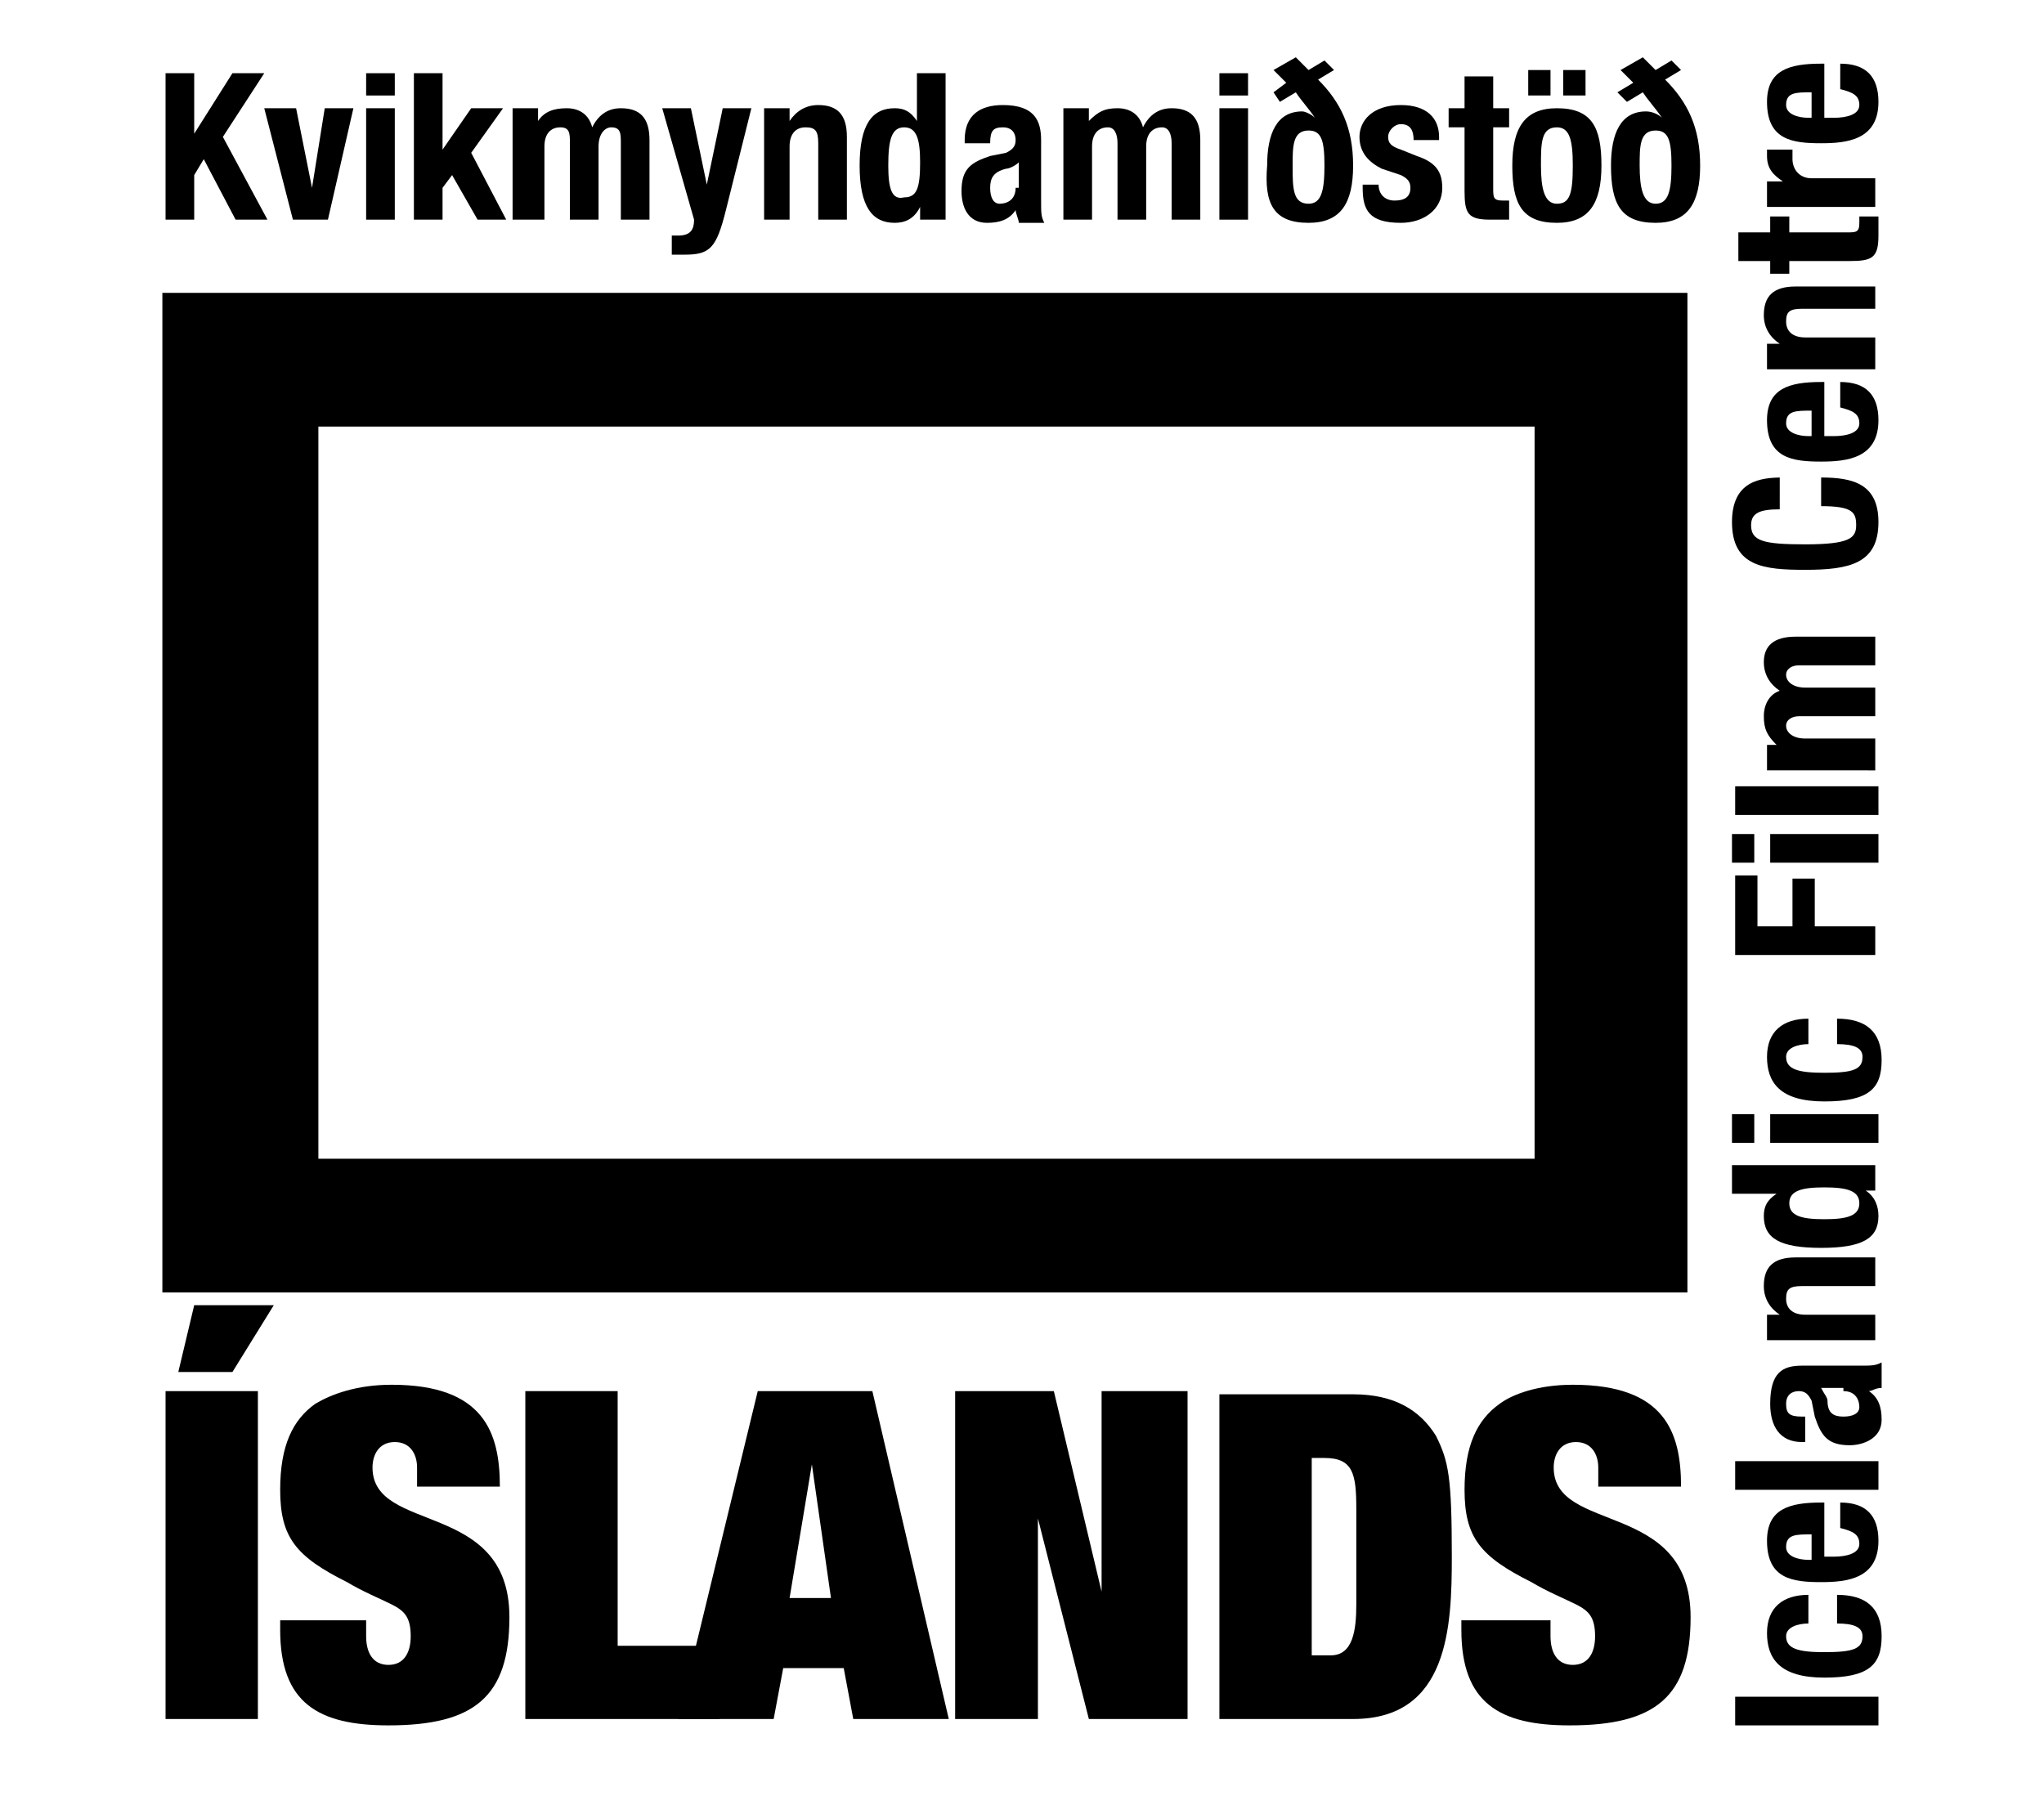 <?xml version="1.0" encoding="utf-8"?>
<!-- Generator: Adobe Illustrator 22.1.0, SVG Export Plug-In . SVG Version: 6.00 Build 0)  -->
<svg version="1.1" id="Layer_1" xmlns="http://www.w3.org/2000/svg" xmlns:xlink="http://www.w3.org/1999/xlink" x="0px" y="0px"
	 viewBox="0 0 64.2 56.7" style="enable-background:new 0 0 64.2 56.7;" xml:space="preserve">
<style type="text/css">
	.st0{fill-rule:evenodd;clip-rule:evenodd;}
</style>
<path class="st0" d="M5.2,54h2.9V43.7H5.2V54z M5.6,43.1h1.7L8.6,41H6.1L5.6,43.1z"/>
<path d="M13,46.7h2.7c0-1.7-0.5-3.2-3.4-3.2c-1.1,0-1.9,0.3-2.4,0.6c-0.7,0.5-1.1,1.3-1.1,2.7c0,1.5,0.5,2.1,2.1,2.9
	c0.5,0.3,1,0.5,1.4,0.7c0.4,0.2,0.6,0.4,0.6,1c0,0.5-0.2,0.9-0.7,0.9c-0.5,0-0.7-0.4-0.7-0.9v-0.5H8.8v0.3c0,2.3,1.2,3,3.4,3
	c2.7,0,3.8-0.9,3.8-3.4c0-3.7-4.3-2.6-4.3-4.7c0-0.4,0.2-0.8,0.7-0.8c0.5,0,0.7,0.4,0.7,0.8V46.7"/>
<polyline points="16.5,54 22.6,54 22.6,51.7 19.4,51.7 19.4,43.7 16.5,43.7 16.5,54 "/>
<path class="st0" d="M26.1,50.2h-1.3l0.7-4.2h0L26.1,50.2 M26.8,54h3l-2.4-10.3h-3.6L21.3,54h3l0.3-1.6h1.9L26.8,54z"/>
<polyline points="34.6,50 34.6,50 33.1,43.7 30,43.7 30,54 32.6,54 32.6,47.7 32.6,47.7 34.2,54 37.3,54 37.3,43.7 34.6,43.7 
	34.6,50 "/>
<path class="st0" d="M38.3,54h4.2c3,0,3.1-2.9,3.1-5.1c0-2.5-0.1-3-0.5-3.8c-0.5-0.8-1.3-1.3-2.6-1.3h-4.2V54 M41.2,45.8h0.4
	c0.9,0,1,0.5,1,1.6v3c0,0.8-0.1,1.6-0.8,1.6h-0.6V45.8z"/>
<path d="M50.1,46.7h2.7c0-1.7-0.5-3.2-3.4-3.2c-1.1,0-1.9,0.3-2.3,0.6c-0.7,0.5-1.1,1.3-1.1,2.7c0,1.5,0.5,2.1,2.1,2.9
	c0.5,0.3,1,0.5,1.4,0.7c0.4,0.2,0.6,0.4,0.6,1c0,0.5-0.2,0.9-0.7,0.9c-0.5,0-0.7-0.4-0.7-0.9v-0.5h-2.8v0.3c0,2.3,1.2,3,3.4,3
	c2.7,0,3.8-0.9,3.8-3.4c0-3.7-4.3-2.6-4.3-4.7c0-0.4,0.2-0.8,0.7-0.8c0.5,0,0.7,0.4,0.7,0.8V46.7"/>
<rect x="54.5" y="53.3" width="4.5" height="0.9"/>
<path d="M56.8,50.1c-0.8,0-1.3,0.4-1.3,1.2c0,0.8,0.4,1.4,1.8,1.4c1.4,0,1.8-0.4,1.8-1.3c0-0.9-0.5-1.3-1.4-1.3V51
	c0.5,0,0.8,0.1,0.8,0.4c0,0.4-0.3,0.5-1.2,0.5c-0.8,0-1.2-0.1-1.2-0.5c0-0.3,0.4-0.4,0.7-0.4V50.1"/>
<path class="st0" d="M56.9,49h-0.1c-0.3,0-0.7-0.1-0.7-0.4c0-0.4,0.3-0.4,0.8-0.4V49 M57.4,47.2h-0.2c-1,0-1.7,0.2-1.7,1.2
	c0,1.2,0.8,1.3,1.7,1.3c0.8,0,1.8-0.1,1.8-1.3c0-0.8-0.4-1.2-1.2-1.2v0.8c0.4,0.1,0.6,0.2,0.6,0.5c0,0.3-0.4,0.4-0.8,0.4h-0.3V47.2z
	"/>
<rect x="54.5" y="45.9" width="4.5" height="0.9"/>
<path class="st0" d="M57.9,43.7c0.4,0,0.5,0.3,0.5,0.5c0,0.2-0.2,0.3-0.5,0.3c-0.3,0-0.5-0.1-0.5-0.5c0-0.1-0.1-0.2-0.2-0.4H57.9
	 M56.6,44.5L56.6,44.5c-0.4,0-0.5-0.1-0.5-0.4c0-0.3,0.2-0.4,0.4-0.4c0.2,0,0.3,0.1,0.4,0.3l0.1,0.5c0.2,0.6,0.4,0.9,1.1,0.9
	c0.4,0,1-0.2,1-0.8c0-0.4-0.1-0.7-0.4-0.9v0c0.1,0,0.2-0.1,0.4-0.1v-0.8c-0.2,0.1-0.3,0.1-0.7,0.1h-1.8c-0.6,0-1,0.2-1,1.2
	c0,0.7,0.3,1.2,1,1.2h0.1V44.5z"/>
<path d="M58.9,42.2v-0.9h-2.2c-0.4,0-0.6-0.2-0.6-0.5c0-0.3,0.1-0.4,0.5-0.4h2.3v-0.9h-2.5c-0.7,0-1,0.3-1,0.9
	c0,0.4,0.2,0.7,0.5,0.9v0h-0.4v0.8H58.9"/>
<path class="st0" d="M58.9,37.4v-0.8h-4.5v0.9h1.4v0c-0.3,0.2-0.4,0.4-0.4,0.7c0,0.7,0.5,1,1.8,1c1.3,0,1.8-0.3,1.8-1
	c0-0.3-0.1-0.6-0.4-0.8v0H58.9 M57.3,38.3c-0.7,0-1.1-0.1-1.1-0.5c0-0.4,0.4-0.5,1.1-0.5c0.7,0,1.1,0.1,1.1,0.5
	C58.4,38.2,58,38.3,57.3,38.3z"/>
<path class="st0" d="M54.4,35.9h0.7v-0.9h-0.7V35.9z M55.6,35.9h3.4v-0.9h-3.4V35.9z"/>
<path d="M56.8,32c-0.8,0-1.3,0.4-1.3,1.2c0,0.8,0.4,1.4,1.8,1.4c1.4,0,1.8-0.4,1.8-1.3c0-0.9-0.5-1.3-1.4-1.3v0.8
	c0.5,0,0.8,0.1,0.8,0.4c0,0.4-0.3,0.5-1.2,0.5c-0.8,0-1.2-0.1-1.2-0.5c0-0.3,0.4-0.4,0.7-0.4V32"/>
<polyline points="58.9,30 58.9,29.1 57,29.1 57,27.6 56.3,27.6 56.3,29.1 55.2,29.1 55.2,27.5 54.5,27.5 54.5,30 58.9,30 "/>
<path class="st0" d="M54.4,27.1h0.7v-0.9h-0.7V27.1z M55.6,27.1h3.4v-0.9h-3.4V27.1z"/>
<rect x="54.5" y="24.7" width="4.5" height="0.9"/>
<path d="M58.9,24.1v-0.9h-2.2c-0.4,0-0.6-0.2-0.6-0.4c0-0.2,0.2-0.3,0.4-0.3h2.4v-0.9h-2.2c-0.4,0-0.6-0.2-0.6-0.4
	c0-0.2,0.2-0.3,0.4-0.3h2.4v-0.9h-2.5c-0.7,0-1,0.3-1,0.8c0,0.4,0.2,0.7,0.5,0.9v0c-0.3,0.1-0.5,0.4-0.5,0.8c0,0.4,0.1,0.6,0.4,0.9
	v0h-0.3v0.8H58.9"/>
<path d="M56,15c-0.7,0-1.6,0.1-1.6,1.4c0,1.4,1,1.5,2.3,1.5c1.4,0,2.3-0.2,2.3-1.5c0-1.2-0.8-1.4-1.8-1.4v0.9c1,0,1.1,0.2,1.1,0.6
	c0,0.4-0.2,0.6-1.6,0.6c-1.3,0-1.7-0.1-1.7-0.6c0-0.4,0.3-0.5,0.9-0.5V15"/>
<path class="st0" d="M56.9,13.7h-0.1c-0.3,0-0.7-0.1-0.7-0.4c0-0.4,0.3-0.4,0.8-0.4V13.7 M57.4,12h-0.2c-1,0-1.7,0.2-1.7,1.2
	c0,1.2,0.8,1.3,1.7,1.3c0.8,0,1.8-0.1,1.8-1.3c0-0.8-0.4-1.2-1.2-1.2v0.8c0.4,0.1,0.6,0.2,0.6,0.5c0,0.3-0.4,0.4-0.8,0.4h-0.3V12z"
	/>
<path d="M58.9,11.5v-0.9h-2.2c-0.4,0-0.6-0.2-0.6-0.5c0-0.3,0.1-0.4,0.5-0.4h2.3V9h-2.5c-0.7,0-1,0.3-1,0.9c0,0.4,0.2,0.7,0.5,0.9v0
	h-0.4v0.8H58.9"/>
<path d="M55.6,8.2v0.4h0.6V8.2h1.9c0.7,0,0.9-0.1,0.9-0.8c0-0.2,0-0.4,0-0.6h-0.6c0,0.1,0,0.1,0,0.2c0,0.3-0.1,0.3-0.4,0.3h-1.8V6.8
	h-0.6v0.5h-1v0.9H55.6"/>
<path d="M58.9,6.5V5.6h-2c-0.4,0-0.6-0.3-0.6-0.6c0-0.1,0-0.2,0-0.3h-0.8c0,0.1,0,0.1,0,0.2c0,0.4,0.2,0.6,0.5,0.8v0h-0.5v0.8H58.9"
	/>
<path class="st0" d="M56.9,3.7h-0.1c-0.3,0-0.7-0.1-0.7-0.4c0-0.4,0.3-0.4,0.8-0.4V3.7 M57.4,2h-0.2c-1,0-1.7,0.2-1.7,1.2
	c0,1.2,0.8,1.3,1.7,1.3c0.8,0,1.8-0.1,1.8-1.3C59,2.4,58.6,2,57.8,2v0.8c0.4,0.1,0.6,0.2,0.6,0.5c0,0.3-0.4,0.4-0.8,0.4h-0.3V2z"/>
<polyline points="5.2,2.3 5.2,6.9 6.1,6.9 6.1,5.5 6.4,5 7.4,6.9 8.4,6.9 7,4.3 8.3,2.3 7.3,2.3 6.1,4.2 6.1,4.2 6.1,2.3 5.2,2.3 
	"/>
<polyline points="9.8,5.9 9.8,5.9 9.3,3.4 8.3,3.4 9.2,6.9 10.3,6.9 11.1,3.4 10.2,3.4 9.8,5.9 "/>
<path class="st0" d="M11.5,3h0.9V2.3h-0.9V3z M11.5,6.9h0.9V3.4h-0.9V6.9z"/>
<polyline points="13,2.3 13,6.9 13.9,6.9 13.9,5.9 14.2,5.5 15,6.9 15.9,6.9 14.8,4.8 15.8,3.4 14.8,3.4 13.9,4.7 13.9,4.7 
	13.9,2.3 13,2.3 "/>
<path d="M16.2,6.9h0.9V4.6c0-0.4,0.2-0.6,0.5-0.6c0.3,0,0.3,0.2,0.3,0.5v2.4h0.9V4.6C18.8,4.2,19,4,19.2,4c0.3,0,0.3,0.2,0.3,0.5
	v2.4h0.9V4.4c0-0.7-0.3-1-0.9-1c-0.4,0-0.7,0.2-0.9,0.6h0c-0.1-0.4-0.4-0.6-0.8-0.6c-0.4,0-0.7,0.1-0.9,0.4h0V3.4h-0.8V6.9"/>
<path d="M21.1,8h0.4c0.8,0,1-0.2,1.3-1.4l0.8-3.2h-0.9l-0.5,2.4h0l-0.5-2.4h-0.9l1,3.5c0,0.3-0.1,0.5-0.5,0.5c-0.1,0-0.2,0-0.2,0V8"
	/>
<path d="M23.9,6.9h0.9V4.6C24.8,4.2,25,4,25.3,4c0.3,0,0.4,0.1,0.4,0.5v2.4h0.9V4.3c0-0.7-0.3-1-0.9-1c-0.4,0-0.7,0.2-0.9,0.5h0V3.4
	h-0.8V6.9"/>
<path class="st0" d="M28.9,6.9h0.8V2.3h-0.9v1.5h0c-0.2-0.3-0.4-0.4-0.7-0.4c-0.7,0-1.1,0.5-1.1,1.8S27.4,7,28.1,7
	c0.3,0,0.6-0.1,0.8-0.5h0V6.9 M27.9,5.2C27.9,4.4,28,4,28.4,4c0.4,0,0.5,0.4,0.5,1.1c0,0.8-0.1,1.1-0.5,1.1
	C28,6.3,27.9,5.9,27.9,5.2z"/>
<path class="st0" d="M31.9,5.9c0,0.4-0.3,0.5-0.5,0.5c-0.2,0-0.3-0.2-0.3-0.5c0-0.3,0.1-0.5,0.5-0.6c0.1,0,0.3-0.1,0.4-0.2V5.9
	 M31.1,4.5L31.1,4.5c0-0.4,0.1-0.5,0.4-0.5c0.3,0,0.4,0.2,0.4,0.4c0,0.2-0.1,0.3-0.3,0.4l-0.5,0.1c-0.6,0.2-0.9,0.4-0.9,1.1
	c0,0.5,0.2,1,0.8,1c0.4,0,0.7-0.1,0.9-0.4h0c0,0.1,0.1,0.3,0.1,0.4h0.8c-0.1-0.2-0.1-0.3-0.1-0.7V4.4c0-0.6-0.2-1.1-1.2-1.1
	c-0.7,0-1.2,0.3-1.2,1.1v0.1H31.1z"/>
<path d="M33.4,6.9h0.9V4.6c0-0.4,0.2-0.6,0.5-0.6c0.2,0,0.3,0.2,0.3,0.5v2.4H36V4.6C36,4.2,36.2,4,36.5,4c0.2,0,0.3,0.2,0.3,0.5v2.4
	h0.9V4.4c0-0.7-0.3-1-0.9-1c-0.4,0-0.7,0.2-0.9,0.6h0c-0.1-0.4-0.4-0.6-0.8-0.6c-0.4,0-0.6,0.1-0.9,0.4h0V3.4h-0.8V6.9"/>
<path class="st0" d="M38.3,3h0.9V2.3h-0.9V3z M38.3,6.9h0.9V3.4h-0.9V6.9z"/>
<path class="st0" d="M40.2,3.2l0.5-0.3c0.2,0.3,0.4,0.5,0.6,0.8l0,0c-0.1-0.1-0.3-0.2-0.4-0.2c-0.8,0-1.1,0.7-1.1,1.7
	C39.7,6.4,40,7,41.1,7c1,0,1.4-0.6,1.4-1.8c0-1.2-0.4-2-1.1-2.7l0.5-0.3l-0.3-0.3l-0.5,0.3c-0.1-0.1-0.3-0.3-0.4-0.4L40,2.2
	c0.1,0.1,0.3,0.3,0.4,0.4L40,2.9L40.2,3.2 M40.6,5.2c0-0.6,0-1.1,0.5-1.1c0.4,0,0.5,0.3,0.5,1.1c0,0.8-0.1,1.2-0.5,1.2
	C40.6,6.4,40.6,5.9,40.6,5.2z"/>
<path d="M42.8,5.8v0.1C42.8,6.6,43,7,44,7c0.7,0,1.3-0.4,1.3-1.1c0-0.5-0.2-0.8-0.8-1L44,4.7c-0.3-0.1-0.4-0.2-0.4-0.4
	c0-0.2,0.2-0.4,0.4-0.4c0.3,0,0.4,0.2,0.4,0.5h0.8V4.3c0-0.6-0.4-1-1.2-1c-0.9,0-1.3,0.5-1.3,1c0,0.5,0.3,0.8,0.7,1l0.6,0.2
	c0.2,0.1,0.3,0.2,0.3,0.4c0,0.3-0.2,0.4-0.5,0.4c-0.3,0-0.5-0.2-0.5-0.5V5.8H42.8"/>
<path d="M46,3.4h-0.5V4H46v2c0,0.7,0.1,0.9,0.8,0.9c0.2,0,0.4,0,0.6,0V6.3c-0.1,0-0.1,0-0.2,0c-0.3,0-0.3-0.1-0.3-0.4V4h0.5V3.4
	h-0.5v-1H46V3.4"/>
<path class="st0" d="M48.4,5.2c0-0.7,0-1.2,0.5-1.2c0.4,0,0.5,0.4,0.5,1.2c0,0.9-0.1,1.2-0.5,1.2C48.5,6.4,48.4,5.9,48.4,5.2
	 M47.5,5.2c0,1.2,0.3,1.8,1.4,1.8c1,0,1.4-0.6,1.4-1.8c0-1.2-0.3-1.8-1.4-1.8C47.9,3.4,47.5,4,47.5,5.2z M49.1,3h0.7V2.2h-0.7V3z
	 M48,3h0.7V2.2H48V3z"/>
<path class="st0" d="M51.1,3.2l0.5-0.3c0.2,0.3,0.4,0.5,0.6,0.8l0,0c-0.1-0.1-0.3-0.2-0.5-0.2c-0.8,0-1.1,0.7-1.1,1.7
	C50.6,6.4,50.9,7,52,7c1,0,1.4-0.6,1.4-1.8c0-1.2-0.4-2-1.1-2.7l0.5-0.3l-0.3-0.3L52,2.2c-0.1-0.1-0.3-0.3-0.4-0.4l-0.7,0.4
	c0.1,0.1,0.3,0.3,0.4,0.4l-0.5,0.3L51.1,3.2 M51.5,5.2c0-0.6,0-1.1,0.5-1.1c0.4,0,0.5,0.3,0.5,1.1c0,0.8-0.1,1.2-0.5,1.2
	C51.6,6.4,51.5,5.9,51.5,5.2z"/>
<path d="M5.1,9.2v31.4H53V9.2H5.1z M48.2,36.4H10V13.4h38.2V36.4z"/>
</svg>
